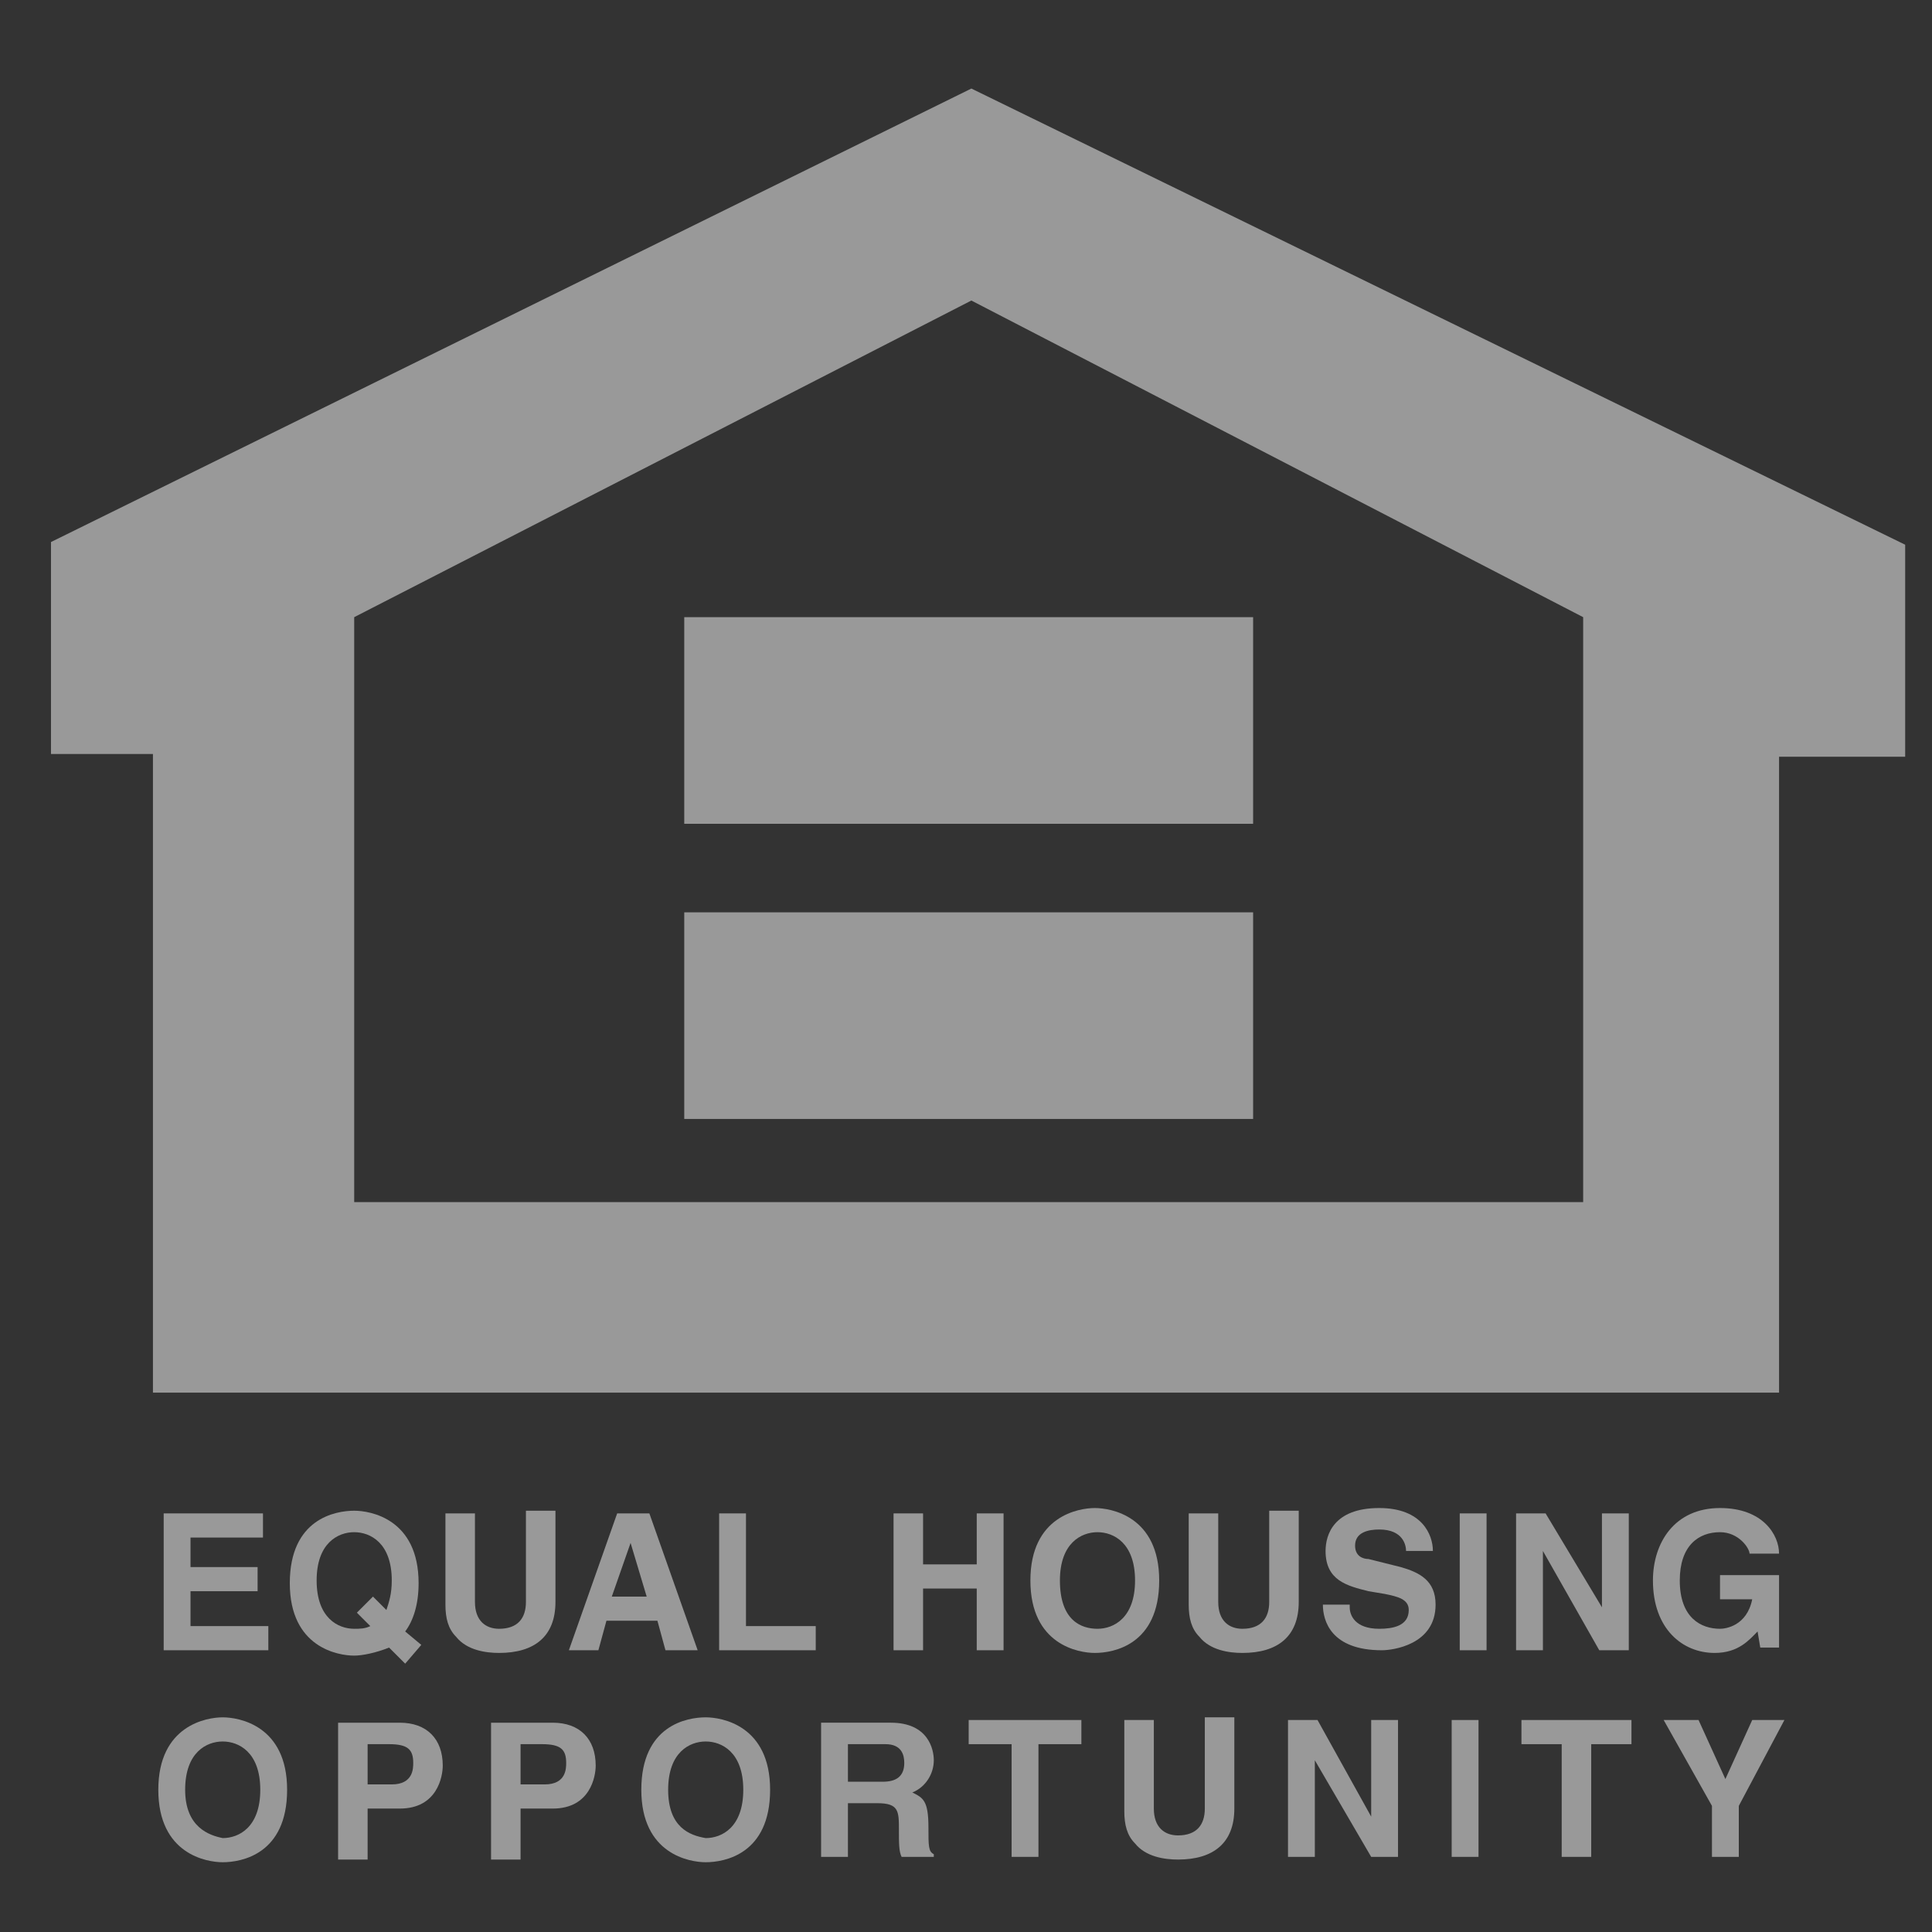 <?xml version="1.0" encoding="utf-8"?>
<!-- Generator: Adobe Illustrator 25.1.0, SVG Export Plug-In . SVG Version: 6.00 Build 0)  -->
<svg version="1.1" id="Layer_1" xmlns="http://www.w3.org/2000/svg" xmlns:xlink="http://www.w3.org/1999/xlink" x="0px" y="0px"
	 viewBox="0 0 72 72" style="enable-background:new 0 0 72 72;" xml:space="preserve">
<rect x="0" y="0" width="72" height="72" fill="#333333" stroke="none"/>
<style type="text/css">
	.st0{opacity:0.5;}
	.st1{fill-rule:evenodd;clip-rule:evenodd;fill:#FFFFFF;}
</style>
<g class="st0">
	<polygon class="st1" points="9.8,57.3 7.1,57.3 7.1,58.4 9.6,58.4 9.6,59.3 7.1,59.3 7.1,60.6 10,60.6 10,61.5 6.1,61.5 6.1,56.4 
		9.8,56.4 9.8,57.3 	"/>
	<path class="st1" d="M13.3,60.1l0.5,0.5c-0.2,0.1-0.4,0.1-0.6,0.1c-0.6,0-1.4-0.4-1.4-1.8c0-1.4,0.8-1.8,1.4-1.8
		c0.6,0,1.4,0.4,1.4,1.8c0,0.5-0.1,0.8-0.2,1.1l-0.5-0.5L13.3,60.1L13.3,60.1z M15.7,61.3l-0.6-0.5c0.3-0.4,0.5-1,0.5-1.8
		c0-2.4-1.8-2.7-2.4-2.7c-0.7,0-2.4,0.3-2.4,2.7c0,2.4,1.8,2.7,2.4,2.7c0.3,0,0.8-0.1,1.3-0.3l0.6,0.6L15.7,61.3L15.7,61.3z"/>
	<path class="st1" d="M20.7,59.7c0,1.3-0.8,1.9-2.1,1.9c-0.5,0-1.2-0.1-1.6-0.6c-0.3-0.3-0.4-0.7-0.4-1.2v-3.4h1.1v3.3
		c0,0.7,0.4,1,0.9,1c0.7,0,1-0.4,1-1v-3.4h1.1V59.7L20.7,59.7z"/>
	<path class="st1" d="M23.5,57.5L23.5,57.5l0.6,2h-1.3L23.5,57.5L23.5,57.5z M22.6,60.4h1.9l0.3,1.1h1.2l-1.8-5.1h-1.2l-1.8,5.1h1.1
		L22.6,60.4L22.6,60.4z"/>
	<polygon class="st1" points="27.8,60.6 30.4,60.6 30.4,61.5 26.8,61.5 26.8,56.4 27.8,56.4 27.8,60.6 	"/>
	<polygon class="st1" points="34.4,59.2 34.4,61.5 33.3,61.5 33.3,56.4 34.4,56.4 34.4,58.3 36.4,58.3 36.4,56.4 37.4,56.4 
		37.4,61.5 36.4,61.5 36.4,59.2 34.4,59.2 	"/>
	<path class="st1" d="M39.5,58.9c0-1.4,0.8-1.8,1.4-1.8c0.6,0,1.4,0.4,1.4,1.8c0,1.4-0.8,1.8-1.4,1.8C40.3,60.7,39.5,60.4,39.5,58.9
		L39.5,58.9z M38.4,58.9c0,2.4,1.8,2.7,2.4,2.7c0.7,0,2.4-0.3,2.4-2.7c0-2.4-1.8-2.7-2.4-2.7C40.2,56.2,38.4,56.5,38.4,58.9
		L38.4,58.9z"/>
	<path class="st1" d="M48.4,59.7c0,1.3-0.8,1.9-2.1,1.9c-0.5,0-1.2-0.1-1.6-0.6c-0.3-0.3-0.4-0.7-0.4-1.2v-3.4h1.1v3.3
		c0,0.7,0.4,1,0.9,1c0.7,0,1-0.4,1-1v-3.4h1.1V59.7L48.4,59.7z"/>
	<path class="st1" d="M50.3,59.9c0,0.3,0.2,0.8,1.1,0.8c0.5,0,1.1-0.1,1.1-0.7c0-0.4-0.4-0.5-0.9-0.6L51,59.3
		c-0.8-0.2-1.6-0.4-1.6-1.5c0-0.6,0.3-1.6,2-1.6c1.6,0,2,1,2,1.6h-1c0-0.2-0.1-0.8-1-0.8c-0.4,0-0.9,0.1-0.9,0.6
		c0,0.4,0.3,0.5,0.5,0.5l1.2,0.3c0.7,0.2,1.3,0.5,1.3,1.4c0,1.5-1.6,1.7-2,1.7c-1.9,0-2.2-1.1-2.2-1.7H50.3L50.3,59.9z"/>
	<polygon class="st1" points="55.4,61.5 54.4,61.5 54.4,56.4 55.4,56.4 55.4,61.5 	"/>
	<polygon class="st1" points="59.7,56.4 60.7,56.4 60.7,61.5 59.6,61.5 57.5,57.8 57.5,57.8 57.5,61.5 56.5,61.5 56.5,56.4 
		57.6,56.4 59.7,59.9 59.7,59.9 59.7,56.4 	"/>
	<path class="st1" d="M64.2,58.7h2.1v2.7h-0.7l-0.1-0.6c-0.3,0.3-0.7,0.8-1.6,0.8c-1.2,0-2.3-0.9-2.3-2.7c0-1.4,0.8-2.7,2.5-2.7
		c1.6,0,2.2,1,2.2,1.7h-1.1c0-0.2-0.4-0.8-1.1-0.8c-0.8,0-1.5,0.5-1.5,1.8c0,1.4,0.8,1.8,1.5,1.8c0.2,0,1-0.1,1.2-1.1h-1.2V58.7
		L64.2,58.7z"/>
	<path class="st1" d="M6.9,66.7c0-1.4,0.8-1.8,1.4-1.8c0.6,0,1.4,0.4,1.4,1.8c0,1.4-0.8,1.8-1.4,1.8C7.8,68.4,6.9,68.1,6.9,66.7
		L6.9,66.7z M5.9,66.7c0,2.4,1.8,2.7,2.4,2.7c0.7,0,2.4-0.3,2.4-2.7c0-2.4-1.8-2.7-2.4-2.7C7.7,64,5.9,64.3,5.9,66.7L5.9,66.7z"/>
	<path class="st1" d="M13.7,66.5V65h0.8c0.7,0,0.9,0.2,0.9,0.7c0,0.2,0,0.8-0.8,0.8H13.7L13.7,66.5z M13.7,67.4h1.2
		c1.4,0,1.6-1.2,1.6-1.6c0-1-0.6-1.6-1.6-1.6h-2.3v5.1h1.1V67.4L13.7,67.4z"/>
	<path class="st1" d="M19.4,66.5V65h0.8c0.7,0,0.9,0.2,0.9,0.7c0,0.2,0,0.8-0.8,0.8H19.4L19.4,66.5z M19.4,67.4h1.2
		c1.4,0,1.6-1.2,1.6-1.6c0-1-0.6-1.6-1.6-1.6h-2.3v5.1h1.1V67.4L19.4,67.4z"/>
	<path class="st1" d="M24.9,66.7c0-1.4,0.8-1.8,1.4-1.8c0.6,0,1.4,0.4,1.4,1.8c0,1.4-0.8,1.8-1.4,1.8C25.7,68.4,24.9,68.1,24.9,66.7
		L24.9,66.7z M23.9,66.7c0,2.4,1.8,2.7,2.4,2.7c0.7,0,2.4-0.3,2.4-2.7c0-2.4-1.8-2.7-2.4-2.7C25.6,64,23.9,64.3,23.9,66.7L23.9,66.7
		z"/>
	<path class="st1" d="M31.6,66.4V65H33c0.6,0,0.7,0.4,0.7,0.7c0,0.5-0.3,0.7-0.8,0.7H31.6L31.6,66.4z M30.6,69.2h1v-2h1.1
		c0.8,0,0.8,0.3,0.8,1c0,0.5,0,0.8,0.1,1h1.2v-0.1c-0.2-0.1-0.2-0.3-0.2-1c0-1-0.2-1.1-0.6-1.3c0.5-0.2,0.8-0.7,0.8-1.2
		c0-0.4-0.2-1.4-1.6-1.4h-2.6V69.2L30.6,69.2z"/>
	<polygon class="st1" points="38.7,69.2 37.7,69.2 37.7,65 36.1,65 36.1,64.1 40.3,64.1 40.3,65 38.7,65 38.7,69.2 	"/>
	<path class="st1" d="M46,67.4c0,1.3-0.8,1.9-2.1,1.9c-0.5,0-1.2-0.1-1.6-0.6c-0.3-0.3-0.4-0.7-0.4-1.2v-3.4H43v3.3
		c0,0.7,0.4,1,0.9,1c0.7,0,1-0.4,1-1v-3.4H46V67.4L46,67.4z"/>
	<polygon class="st1" points="51.1,64.1 52.1,64.1 52.1,69.2 51.1,69.2 49,65.6 49,65.6 49,69.2 48,69.2 48,64.1 49.1,64.1 
		51.1,67.7 51.1,67.7 51.1,64.1 	"/>
	<polygon class="st1" points="55.1,69.2 54.1,69.2 54.1,64.1 55.1,64.1 55.1,69.2 	"/>
	<polygon class="st1" points="59.3,69.2 58.2,69.2 58.2,65 56.7,65 56.7,64.1 60.8,64.1 60.8,65 59.3,65 59.3,69.2 	"/>
	<polygon class="st1" points="64.8,69.2 63.8,69.2 63.8,67.3 62,64.1 63.3,64.1 64.3,66.3 65.3,64.1 66.5,64.1 64.8,67.3 64.8,69.2 
			"/>
	<path class="st1" d="M36.2,3.3L1.9,20.2v7.9h3.8v23.8h60.6V28.2H71v-7.9L36.2,3.3L36.2,3.3z M59,44.8H13.2V23l23-11.8L59,23V44.8
		L59,44.8z"/>
	<polygon class="st1" points="46.7,30.7 25.5,30.7 25.5,23 46.7,23 46.7,30.7 	"/>
	<polygon class="st1" points="46.7,41.7 25.5,41.7 25.5,34 46.7,34 46.7,41.7 	"/>
</g>
</svg>
